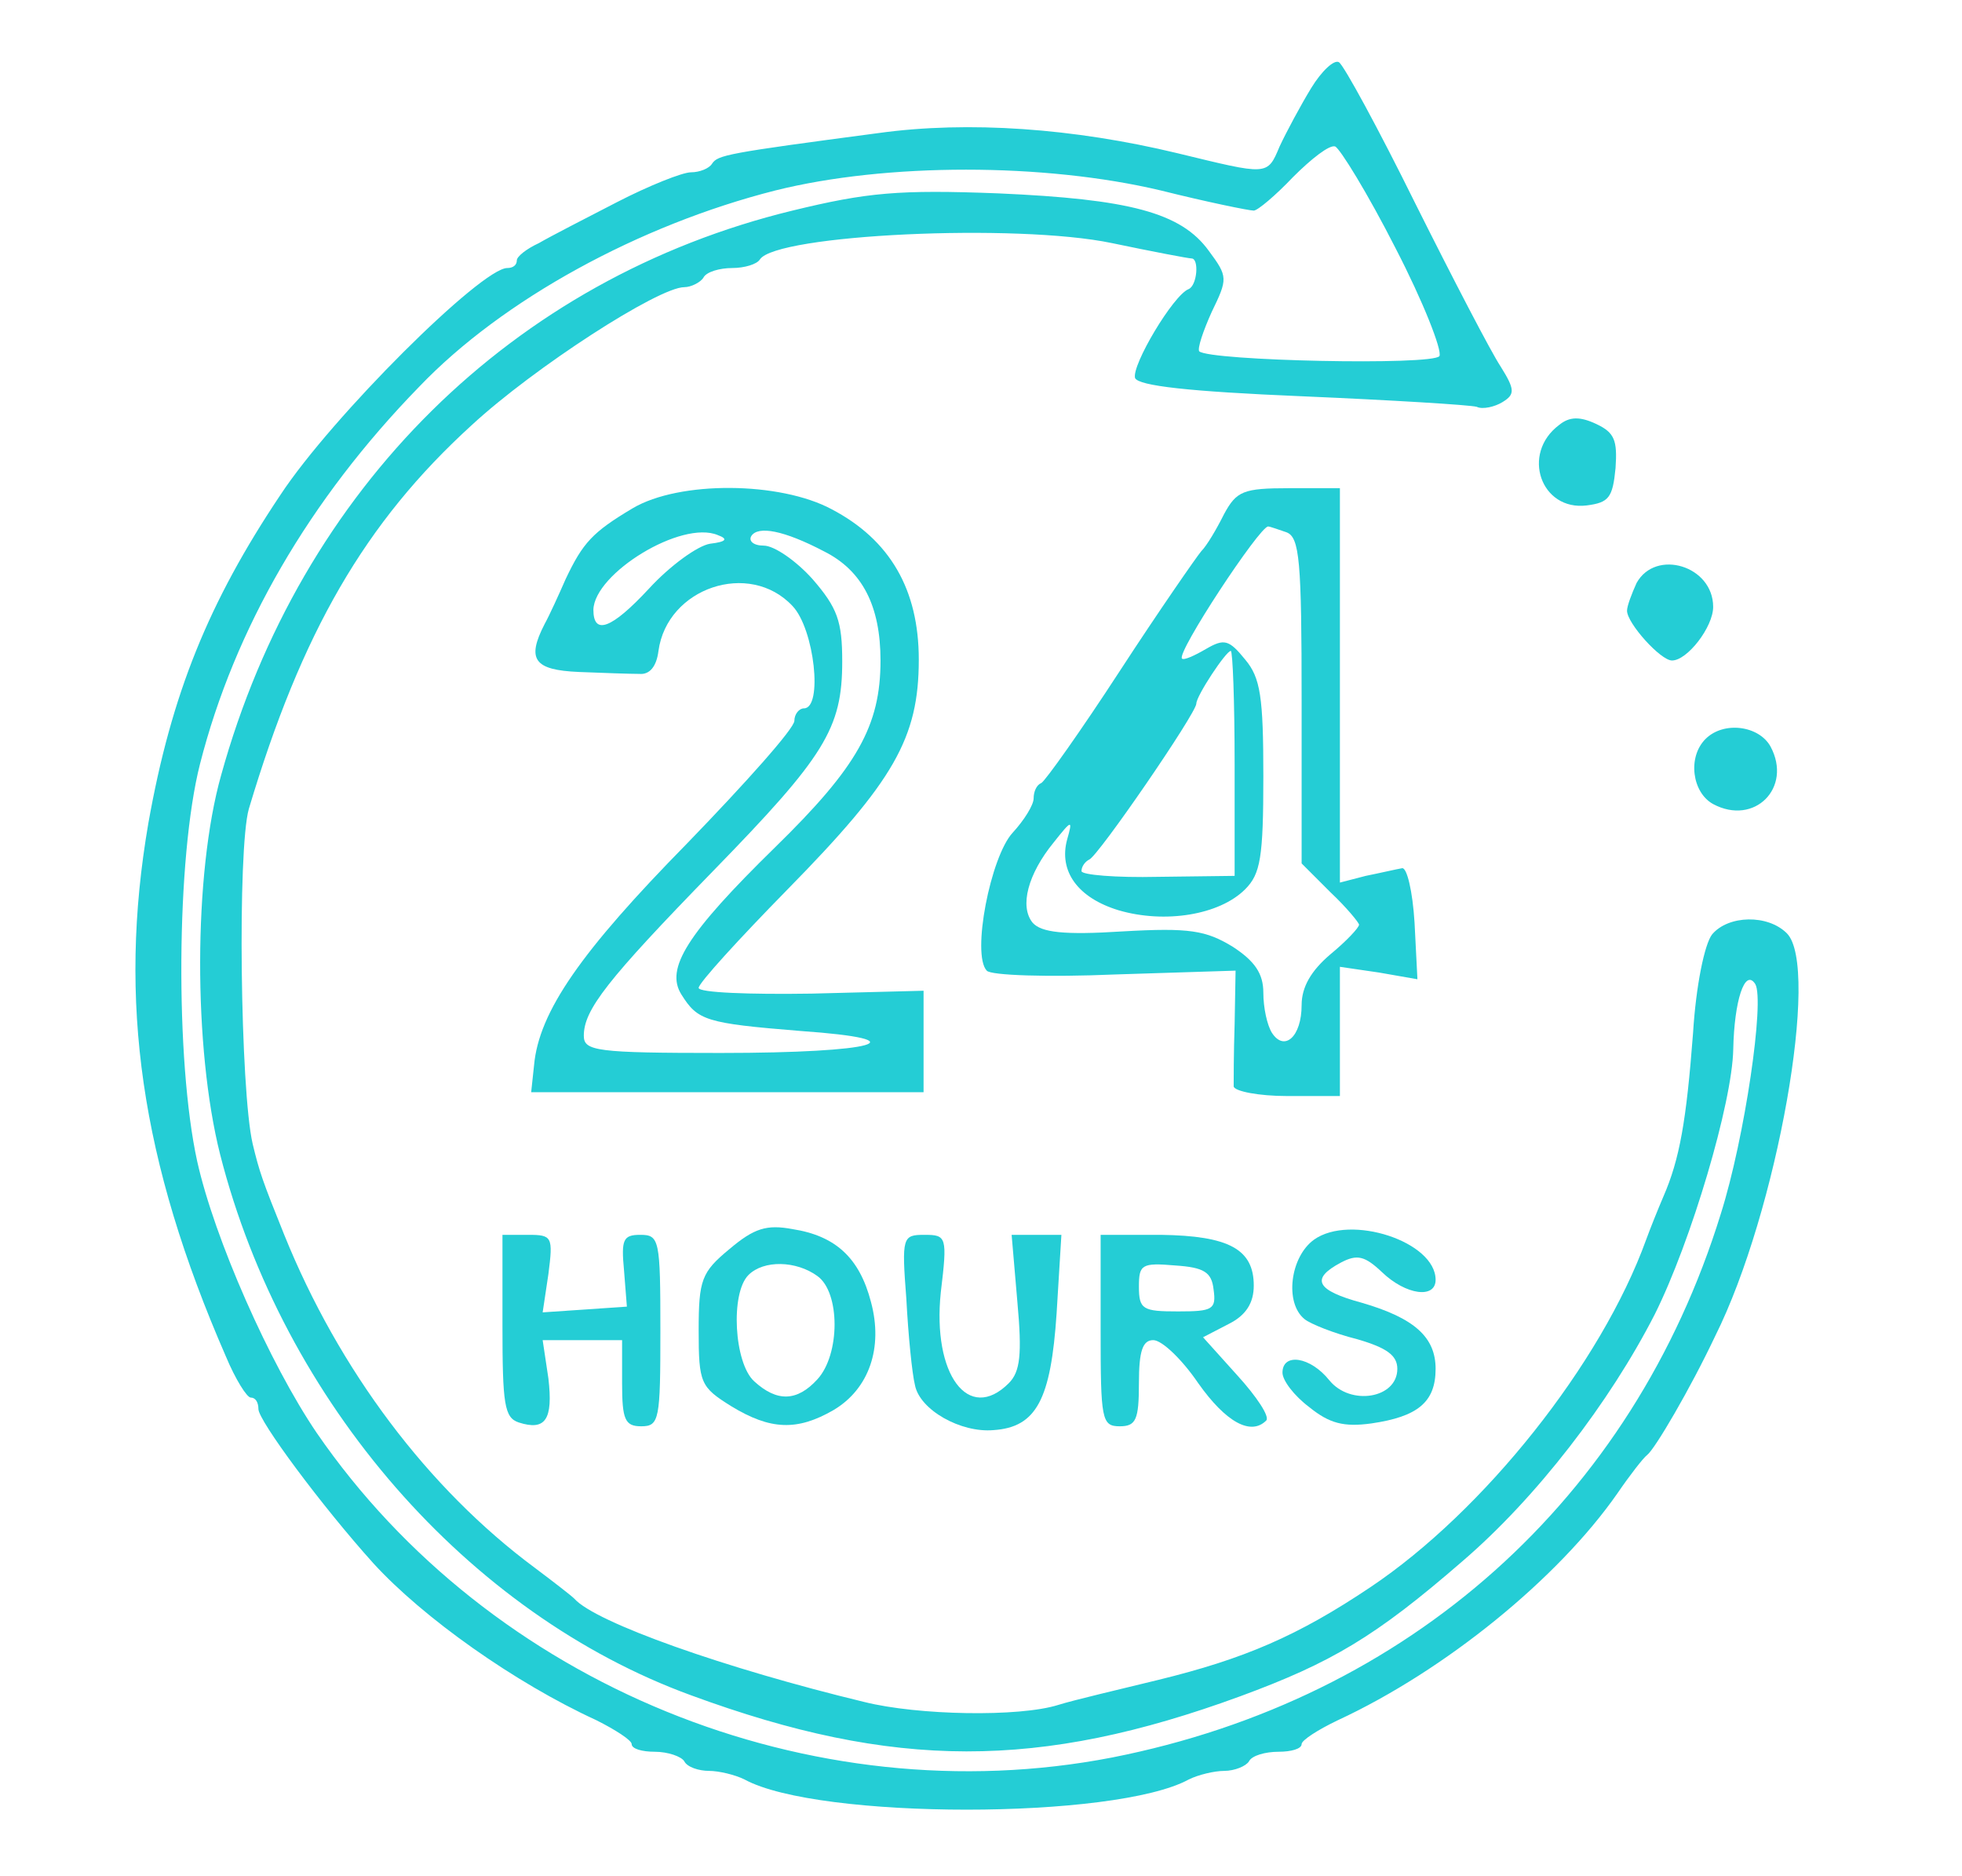 <svg version="1.0" xmlns="http://www.w3.org/2000/svg" width="205pt" height="196pt" viewBox="0 0 205 196" preserveAspectRatio="xMidYMid meet">
<g transform="translate(0,196) scale(0.1,-0.1)" fill="#24cdd5" stroke="none">
<path d="M1370 1868 c-11 -18 -26 -46 -33 -61 -13 -31 -12 -30 -107 -7 -108 26 -218 34 -312 21 -159 -21 -168 -23 -174 -32 -3 -5 -13 -9 -22 -9 -9 0 -44 -14 -77 -31 -33 -17 -70 -36 -82 -43 -13 -6 -23 -14 -23 -18 0 -5 -4 -8 -10 -8 -27 0 -183 -155 -237 -237 -75 -112 -114 -208 -138 -343 -32 -186 -8 -353 81 -557 10 -24 22 -43 26 -43 5 0 8 -5 8 -12 0 -12 66 -101 120 -161 52 -57 148 -125 233 -164 20 -10 37 -21 37 -25 0 -5 11 -8 24 -8 14 0 28 -5 31 -10 3 -6 15 -10 26 -10 10 0 27 -4 37 -9 77 -42 387 -42 464 0 10 5 27 9 37 9 11 0 23 5 26 10 3 6 17 10 31 10 13 0 24 3 24 8 0 4 17 15 38 25 112 52 230 148 292 237 13 19 27 37 31 40 8 6 45 69 71 124 65 130 110 386 75 421 -20 20 -61 19 -78 -1 -8 -10 -17 -54 -20 -103 -7 -92 -14 -132 -31 -171 -6 -14 -14 -34 -18 -45 -47 -130 -170 -284 -288 -363 -76 -51 -132 -75 -222 -97 -41 -10 -88 -21 -104 -26 -41 -13 -147 -11 -203 3 -145 35 -281 83 -303 108 -3 3 -21 17 -41 32 -112 83 -205 207 -262 348 -23 57 -26 66 -33 95 -13 56 -16 308 -4 350 55 184 121 299 233 401 65 60 195 144 222 144 7 0 17 5 20 10 3 6 17 10 30 10 13 0 26 4 29 9 17 26 268 38 368 17 43 -9 80 -16 83 -16 8 0 6 -28 -3 -32 -16 -6 -60 -80 -56 -93 4 -8 55 -14 175 -19 93 -4 175 -9 182 -11 6 -3 19 0 27 5 13 8 13 13 -2 37 -10 15 -50 92 -89 170 -39 79 -75 145 -80 148 -5 3 -18 -9 -29 -27z m88 -167 c29 -56 49 -107 46 -113 -7 -10 -240 -5 -251 5 -2 3 4 21 13 41 17 35 17 37 -3 64 -29 40 -83 54 -220 60 -104 4 -137 1 -215 -18 -292 -71 -514 -290 -597 -590 -29 -103 -29 -285 -1 -396 66 -259 259 -480 492 -565 212 -78 364 -78 574 -1 95 35 141 62 232 141 77 66 154 166 201 258 38 76 81 221 82 277 1 50 12 85 23 68 10 -17 -11 -161 -36 -240 -92 -298 -326 -507 -636 -568 -315 -61 -650 76 -831 339 -49 72 -107 203 -125 284 -23 105 -22 317 3 415 36 141 114 276 229 394 87 91 230 169 372 205 116 29 281 29 403 0 48 -12 92 -21 97 -21 4 0 23 16 41 35 19 19 38 34 44 32 5 -2 34 -49 63 -106z" fill="#24cdd5"/>
<path d="M1629 1516 c-40 -30 -19 -90 29 -84 23 3 27 8 30 39 2 29 -1 37 -20 46 -17 8 -28 8 -39 -1z" fill="#24cdd5"/>
<path d="M661 1429 c-42 -25 -52 -36 -70 -74 -7 -16 -17 -38 -22 -47 -19 -37 -11 -48 36 -50 25 -1 53 -2 63 -2 11 -1 18 8 20 24 9 66 95 95 140 47 23 -24 32 -107 12 -107 -5 0 -10 -6 -10 -13 0 -8 -51 -65 -112 -128 -111 -113 -155 -176 -160 -232 l-3 -28 205 0 205 0 0 53 0 53 -117 -3 c-65 -1 -118 1 -118 6 0 5 42 51 93 103 111 113 137 158 137 240 0 73 -30 125 -91 157 -54 29 -159 30 -208 1z m81 -37 c-13 -2 -42 -23 -64 -47 -39 -42 -58 -49 -58 -22 1 38 92 94 130 78 11 -4 9 -7 -8 -9z m119 -8 c40 -20 59 -57 59 -114 0 -68 -24 -111 -110 -195 -93 -91 -115 -127 -98 -154 17 -27 25 -30 124 -38 128 -9 80 -23 -83 -23 -130 0 -143 2 -143 18 0 27 24 58 135 172 117 120 135 149 135 219 0 42 -5 56 -31 86 -17 19 -40 35 -51 35 -11 0 -16 5 -13 10 7 11 34 6 76 -16z" fill="#24cdd5"/>
<path d="M1279 1423 c-8 -16 -18 -33 -24 -39 -5 -6 -44 -62 -85 -125 -41 -63 -78 -115 -82 -117 -5 -2 -8 -9 -8 -16 0 -7 -10 -23 -22 -36 -23 -25 -43 -127 -27 -144 4 -5 64 -7 134 -4 l126 4 -1 -56 c-1 -30 -1 -59 -1 -65 1 -5 26 -10 56 -10 l55 0 0 68 0 67 41 -6 40 -7 -3 59 c-2 33 -8 58 -13 57 -6 -1 -23 -5 -38 -8 l-27 -7 0 206 0 206 -53 0 c-48 0 -55 -3 -68 -27z m65 -19 c14 -5 16 -30 16 -176 l0 -170 30 -30 c17 -16 30 -32 30 -34 0 -3 -13 -17 -30 -31 -20 -17 -30 -34 -30 -53 0 -33 -18 -49 -31 -29 -5 8 -9 26 -9 42 0 20 -9 33 -32 48 -28 17 -45 20 -115 16 -62 -4 -85 -1 -94 9 -14 17 -5 51 22 84 19 24 20 24 14 3 -9 -33 11 -61 54 -74 48 -14 105 -5 132 22 16 16 19 33 19 118 0 83 -3 103 -19 122 -17 21 -22 22 -41 11 -12 -7 -23 -12 -25 -10 -6 6 81 138 90 138 2 0 10 -3 19 -6z m-54 -242 l0 -117 -80 -1 c-44 -1 -80 2 -80 6 0 5 4 10 8 12 9 3 112 153 112 163 0 8 31 55 36 55 2 0 4 -53 4 -118z" fill="#24cdd5"/>
<path d="M1710 1351 c-5 -11 -10 -24 -10 -29 0 -13 35 -52 47 -52 16 0 43 35 43 56 0 43 -60 61 -80 25z" fill="#24cdd5"/>
<path d="M1782 1188 c-19 -19 -14 -56 8 -68 43 -23 83 17 60 60 -12 22 -49 27 -68 8z" fill="#24cdd5"/>
<path d="M762 655 c-29 -24 -32 -32 -32 -85 0 -55 2 -59 34 -79 41 -25 69 -26 107 -4 37 22 52 65 39 113 -12 46 -37 69 -82 76 -27 5 -40 1 -66 -21z m92 -28 c24 -17 24 -82 0 -108 -21 -23 -42 -24 -66 -2 -21 19 -25 92 -6 111 16 16 50 15 72 -1z" fill="#24cdd5"/>
<path d="M1373 665 c-25 -18 -31 -66 -10 -83 6 -5 31 -15 55 -21 31 -9 42 -17 42 -31 0 -31 -49 -39 -71 -12 -20 25 -49 29 -49 8 0 -8 12 -24 28 -36 21 -17 36 -21 65 -17 48 7 67 22 67 57 0 33 -22 53 -77 69 -48 13 -54 25 -22 42 17 9 25 7 43 -10 25 -24 56 -28 56 -8 0 40 -89 69 -127 42z" fill="#24cdd5"/>
<path d="M525 575 c0 -82 2 -96 17 -101 28 -9 36 3 31 46 l-6 40 42 0 41 0 0 -45 c0 -38 3 -45 20 -45 19 0 20 7 20 100 0 95 -1 100 -21 100 -18 0 -20 -5 -17 -37 l3 -38 -44 -3 -44 -3 6 40 c5 39 4 41 -21 41 l-27 0 0 -95z" fill="#24cdd5"/>
<path d="M947 603 c2 -38 6 -78 9 -90 5 -26 48 -50 82 -47 45 3 60 32 66 122 l5 82 -26 0 -26 0 6 -70 c5 -55 3 -73 -9 -85 -42 -42 -80 9 -71 95 7 58 6 60 -17 60 -23 0 -24 -2 -19 -67z" fill="#24cdd5"/>
<path d="M1150 570 c0 -93 1 -100 20 -100 17 0 20 7 20 45 0 34 4 45 15 45 9 0 30 -20 47 -45 29 -41 55 -55 71 -39 4 4 -10 25 -30 47 l-36 40 27 14 c18 9 26 22 26 40 0 38 -26 52 -97 53 l-63 0 0 -100z m118 43 c3 -21 -1 -23 -37 -23 -37 0 -41 2 -41 26 0 23 3 25 38 22 30 -2 38 -7 40 -25z" fill="#24cdd5"/>
</g>
</svg>